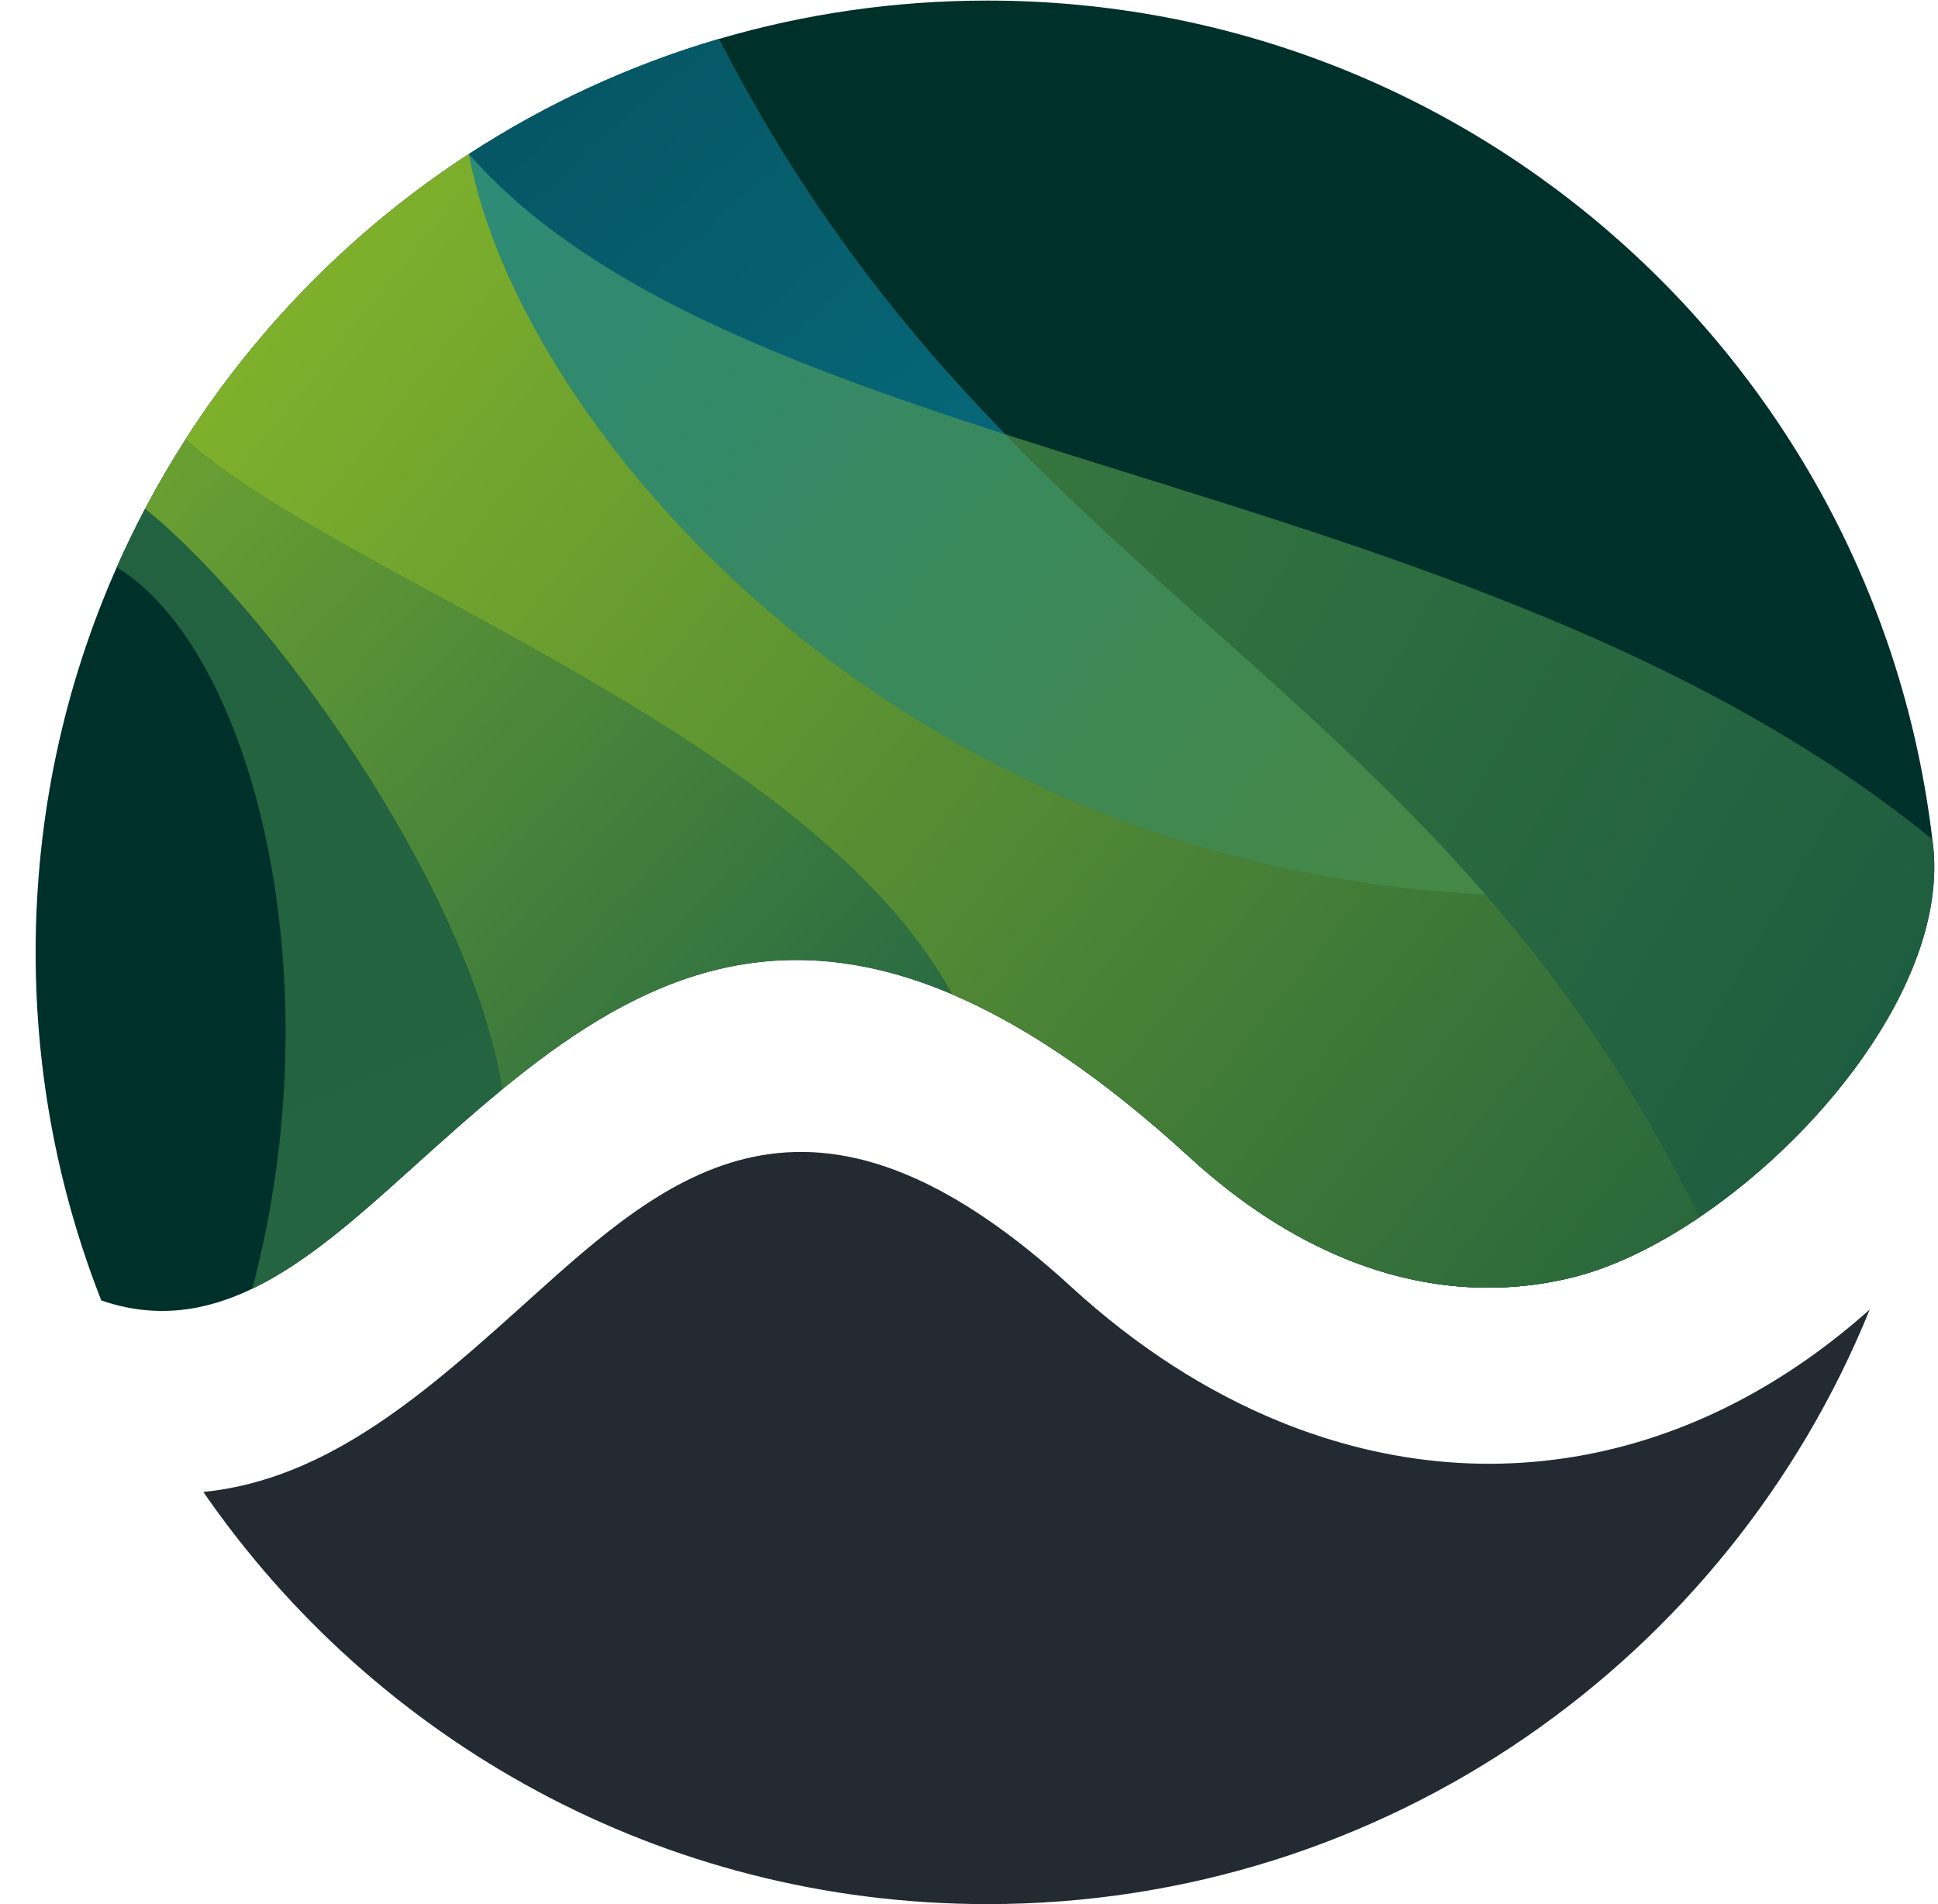 <svg width="57" height="56" viewBox="0 0 57 56" fill="none" xmlns="http://www.w3.org/2000/svg">
<path fill-rule="evenodd" clip-rule="evenodd" d="M54.992 38.513C50.837 48.767 40.784 56 29.04 56C19.474 56 11.03 51.2 5.981 43.879C9.689 43.51 12.605 40.886 15.572 38.216C19.625 34.567 23.813 30.797 31.509 37.849C33.427 39.606 35.489 40.93 37.624 41.803C40.877 43.131 44.263 43.41 47.55 42.582C50.153 41.926 52.674 40.579 54.992 38.513Z" fill="#232A32"/>
<path d="M29.04 0.017C43.375 0.017 55.191 10.793 56.834 24.687C57.389 28.539 53.807 33.214 49.988 35.796C48.736 36.642 47.459 37.263 46.294 37.557C44.075 38.116 41.781 37.923 39.569 37.02C38.002 36.38 36.459 35.382 34.994 34.039C32.405 31.667 30.096 30.134 28.005 29.242C22.451 26.875 18.43 29.034 14.771 32.038C13.867 32.781 12.984 33.575 12.106 34.366C10.564 35.754 9.042 37.124 7.419 37.902C6.037 38.565 4.581 38.798 2.979 38.246C1.733 35.075 1.048 31.622 1.048 28.008C1.048 23.977 1.9 20.144 3.435 16.681C3.693 16.098 3.97 15.526 4.266 14.965C4.635 14.265 5.034 13.583 5.459 12.919C7.609 9.566 10.454 6.702 13.791 4.531C16.039 3.067 18.511 1.919 21.143 1.146C23.647 0.411 26.297 0.017 29.04 0.017Z" fill="#00302A"/>
<path d="M12.106 34.366C12.984 33.575 13.867 32.781 14.771 32.038C13.791 25.993 7.91 17.906 4.266 14.965C3.97 15.526 3.693 16.098 3.435 16.681C7.419 19.131 9.87 28.689 7.419 37.902C9.042 37.124 10.564 35.754 12.106 34.366Z" fill="url(#paint0_linear_232_521)"/>
<path d="M28.005 29.242C23.839 21.582 9.87 16.926 5.459 12.919C5.034 13.583 4.635 14.265 4.266 14.965C7.91 17.906 13.791 25.993 14.771 32.038C18.43 29.034 22.451 26.875 28.005 29.242Z" fill="url(#paint1_linear_232_521)"/>
<path d="M39.569 37.02C41.781 37.923 44.075 38.116 46.294 37.557C47.459 37.263 48.736 36.642 49.988 35.796C48.13 31.986 45.987 28.948 43.689 26.306C26.289 25.503 15.261 12.515 13.791 4.531C10.454 6.702 7.609 9.566 5.459 12.919C9.87 16.926 23.839 21.582 28.005 29.242C30.096 30.134 32.405 31.667 34.994 34.039C36.459 35.382 38.002 36.38 39.569 37.02Z" fill="url(#paint2_linear_232_521)"/>
<path d="M49.988 35.796C53.807 33.214 57.389 28.539 56.834 24.687C49.081 18.348 38.586 15.68 29.554 12.769C34.232 17.591 39.251 21.208 43.689 26.306C45.987 28.948 48.13 31.986 49.988 35.796Z" fill="url(#paint3_linear_232_521)"/>
<path d="M39.569 37.02C41.781 37.923 44.075 38.116 46.294 37.557C47.459 37.263 48.736 36.642 49.988 35.796C48.13 31.986 45.987 28.948 43.689 26.306C26.289 25.503 15.261 12.515 13.791 4.531C10.454 6.702 7.609 9.566 5.459 12.919C9.87 16.926 23.839 21.582 28.005 29.242C30.096 30.134 32.405 31.667 34.994 34.039C36.459 35.382 38.002 36.38 39.569 37.02Z" fill="url(#paint4_linear_232_521)"/>
<path d="M13.791 4.531C15.261 12.515 26.289 25.503 43.689 26.306C39.251 21.208 34.232 17.591 29.554 12.769C22.988 10.652 17.195 8.407 13.791 4.531Z" fill="url(#paint5_linear_232_521)"/>
<path d="M39.569 37.02C41.781 37.923 44.075 38.116 46.294 37.557C47.459 37.263 48.736 36.642 49.988 35.796C48.13 31.986 45.987 28.948 43.689 26.306C26.289 25.503 15.261 12.515 13.791 4.531C10.454 6.702 7.609 9.566 5.459 12.919C9.87 16.926 23.839 21.582 28.005 29.242C30.096 30.134 32.405 31.667 34.994 34.039C36.459 35.382 38.002 36.38 39.569 37.02Z" fill="url(#paint6_linear_232_521)"/>
<path d="M13.791 4.531C15.261 12.515 26.289 25.503 43.689 26.306C39.251 21.208 34.232 17.591 29.554 12.769C22.988 10.652 17.195 8.407 13.791 4.531Z" fill="url(#paint7_linear_232_521)"/>
<path fill-rule="evenodd" clip-rule="evenodd" d="M21.143 1.146C18.511 1.919 16.039 3.067 13.791 4.531C15.261 12.515 26.289 25.503 43.689 26.306C41.16 23.401 38.442 20.977 35.706 18.536C33.641 16.694 31.566 14.843 29.554 12.769C26.523 9.644 23.636 6.013 21.143 1.146Z" fill="url(#paint8_linear_232_521)"/>
<path d="M21.143 1.146C18.511 1.919 16.039 3.067 13.791 4.531C17.195 8.407 22.988 10.652 29.554 12.769C26.523 9.644 23.636 6.013 21.143 1.146Z" fill="url(#paint9_linear_232_521)"/>
<defs>
<linearGradient id="paint0_linear_232_521" x1="4.234" y1="15.946" x2="13.056" y2="37.021" gradientUnits="userSpaceOnUse">
<stop stop-color="#226240"/>
<stop offset="1" stop-color="#246440"/>
</linearGradient>
<linearGradient id="paint1_linear_232_521" x1="-0.913" y1="8.349" x2="28.985" y2="36.041" gradientUnits="userSpaceOnUse">
<stop stop-color="#7CAE2C"/>
<stop offset="1" stop-color="#1D6146"/>
</linearGradient>
<linearGradient id="paint2_linear_232_521" x1="-0.913" y1="8.349" x2="28.985" y2="36.041" gradientUnits="userSpaceOnUse">
<stop stop-color="#7CAE2C"/>
<stop offset="1" stop-color="#1D6146"/>
</linearGradient>
<linearGradient id="paint3_linear_232_521" x1="54.962" y1="31.385" x2="8.89" y2="4.428" gradientUnits="userSpaceOnUse">
<stop stop-color="#1E5E40"/>
<stop offset="1" stop-color="#48863E"/>
</linearGradient>
<linearGradient id="paint4_linear_232_521" x1="54.962" y1="31.385" x2="8.89" y2="4.428" gradientUnits="userSpaceOnUse">
<stop stop-color="#1E5E40"/>
<stop offset="1" stop-color="#48863E"/>
</linearGradient>
<linearGradient id="paint5_linear_232_521" x1="54.962" y1="31.385" x2="8.89" y2="4.428" gradientUnits="userSpaceOnUse">
<stop stop-color="#1E5E40"/>
<stop offset="1" stop-color="#48863E"/>
</linearGradient>
<linearGradient id="paint6_linear_232_521" x1="9.87" y1="6.143" x2="50.55" y2="38.736" gradientUnits="userSpaceOnUse">
<stop stop-color="#80B12B"/>
<stop offset="1" stop-color="#26643D"/>
</linearGradient>
<linearGradient id="paint7_linear_232_521" x1="9.87" y1="6.143" x2="50.55" y2="38.736" gradientUnits="userSpaceOnUse">
<stop stop-color="#80B12B"/>
<stop offset="1" stop-color="#26643D"/>
</linearGradient>
<linearGradient id="paint8_linear_232_521" x1="12.321" y1="3.447" x2="41.483" y2="25.258" gradientUnits="userSpaceOnUse">
<stop stop-color="#2B8B7A"/>
<stop offset="1" stop-color="#458746"/>
</linearGradient>
<linearGradient id="paint9_linear_232_521" x1="16.977" y1="2.712" x2="28.25" y2="15.456" gradientUnits="userSpaceOnUse">
<stop stop-color="#065765"/>
<stop offset="1" stop-color="#066879"/>
</linearGradient>
</defs>
</svg>
